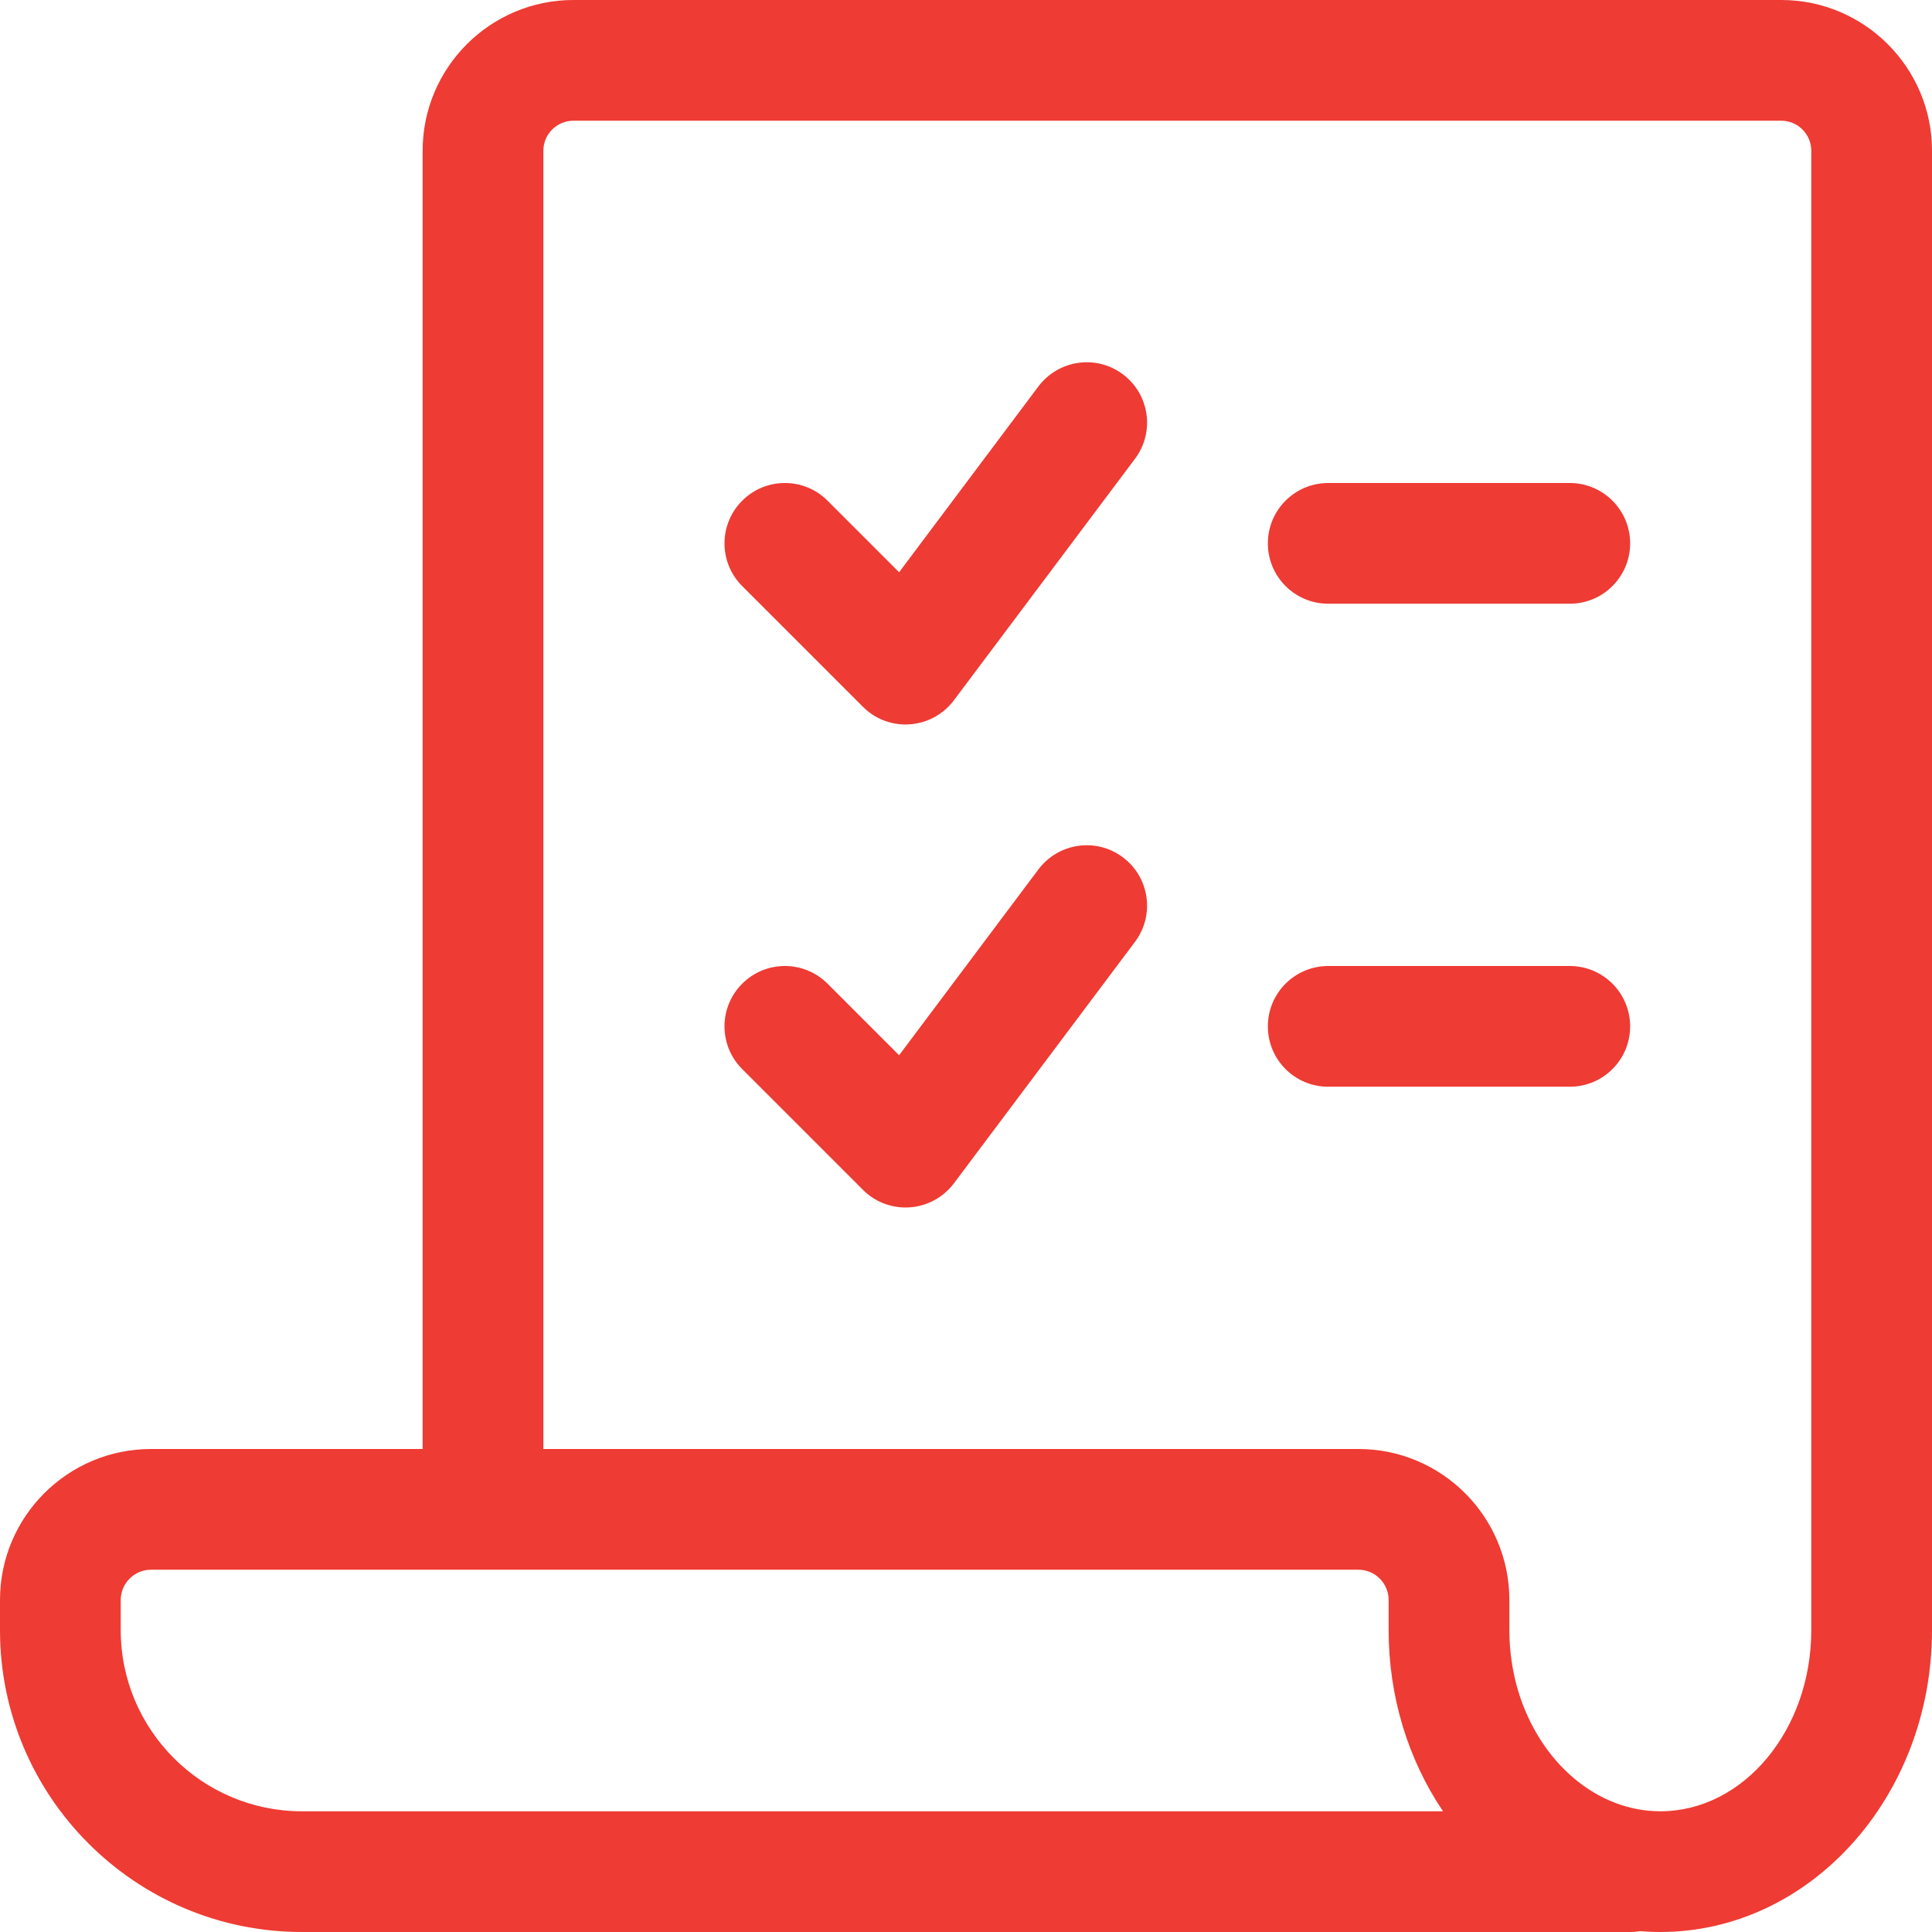 <?xml version="1.0" encoding="UTF-8"?> <svg xmlns="http://www.w3.org/2000/svg" width="37" height="37" viewBox="0 0 37 37" fill="none"><path d="M35.844 32.375C35.204 32.375 34.688 31.858 34.688 31.219V2.887C34.688 2.57 34.43 2.312 34.114 2.312H10.981C10.664 2.312 10.406 2.57 10.406 2.887V28.906C10.406 29.546 9.888 30.062 9.25 30.062C8.612 30.062 8.094 29.546 8.094 28.906V2.887C8.094 1.295 9.389 0 10.981 0H34.114C35.705 0 37 1.295 37 2.887V31.219C37 31.858 36.483 32.375 35.844 32.375ZM31.219 37H5.781C2.593 37 0 34.407 0 31.219V30.641C0 29.046 1.297 27.75 2.891 27.75H26.016C27.61 27.75 28.906 29.046 28.906 30.641V31.219C28.906 31.858 28.389 32.375 27.75 32.375C27.111 32.375 26.594 31.858 26.594 31.219V30.641C26.594 30.323 26.334 30.062 26.016 30.062H2.891C2.573 30.062 2.312 30.323 2.312 30.641V31.219C2.312 33.131 3.869 34.688 5.781 34.688H31.219C31.858 34.688 32.375 35.204 32.375 35.844C32.375 36.483 31.858 37 31.219 37ZM17.344 13.875C17.038 13.875 16.744 13.755 16.526 13.536L14.214 11.224C13.762 10.772 13.762 10.041 14.214 9.589C14.666 9.137 15.397 9.137 15.849 9.589L17.219 10.959L19.887 7.4C20.271 6.891 20.996 6.785 21.505 7.169C22.016 7.551 22.12 8.276 21.736 8.787L18.268 13.412C18.066 13.681 17.759 13.848 17.425 13.871L17.344 13.875ZM17.344 23.125C17.038 23.125 16.744 23.005 16.526 22.786L14.214 20.474C13.762 20.022 13.762 19.291 14.214 18.839C14.666 18.387 15.397 18.387 15.849 18.839L17.219 20.209L19.887 16.65C20.271 16.14 20.996 16.035 21.505 16.419C22.016 16.802 22.12 17.526 21.736 18.038L18.268 22.663C18.066 22.931 17.759 23.098 17.425 23.122L17.344 23.125ZM30.062 11.562H25.438C24.798 11.562 24.281 11.044 24.281 10.406C24.281 9.768 24.798 9.25 25.438 9.25H30.062C30.702 9.25 31.219 9.768 31.219 10.406C31.219 11.044 30.702 11.562 30.062 11.562ZM30.062 20.812H25.438C24.798 20.812 24.281 20.296 24.281 19.656C24.281 19.018 24.798 18.5 25.438 18.5H30.062C30.702 18.5 31.219 19.018 31.219 19.656C31.219 20.296 30.702 20.812 30.062 20.812ZM31.797 37C31.157 37 30.641 36.483 30.641 35.844C30.641 35.204 31.157 34.688 31.797 34.688C33.391 34.688 34.688 33.131 34.688 31.219C34.688 30.579 35.204 30.062 35.844 30.062C36.483 30.062 37 30.579 37 31.219C37 34.407 34.666 37 31.797 37ZM31.797 37C29.562 37 27.58 35.416 26.863 33.057C26.684 32.462 26.594 31.844 26.594 31.219C26.594 30.579 27.111 30.062 27.75 30.062C28.389 30.062 28.906 30.579 28.906 31.219C28.906 31.619 28.964 32.012 29.076 32.388C29.495 33.763 30.587 34.688 31.797 34.688C32.436 34.688 32.953 35.204 32.953 35.844C32.953 36.483 32.436 37 31.797 37Z" fill="#EE3B33"></path></svg> 